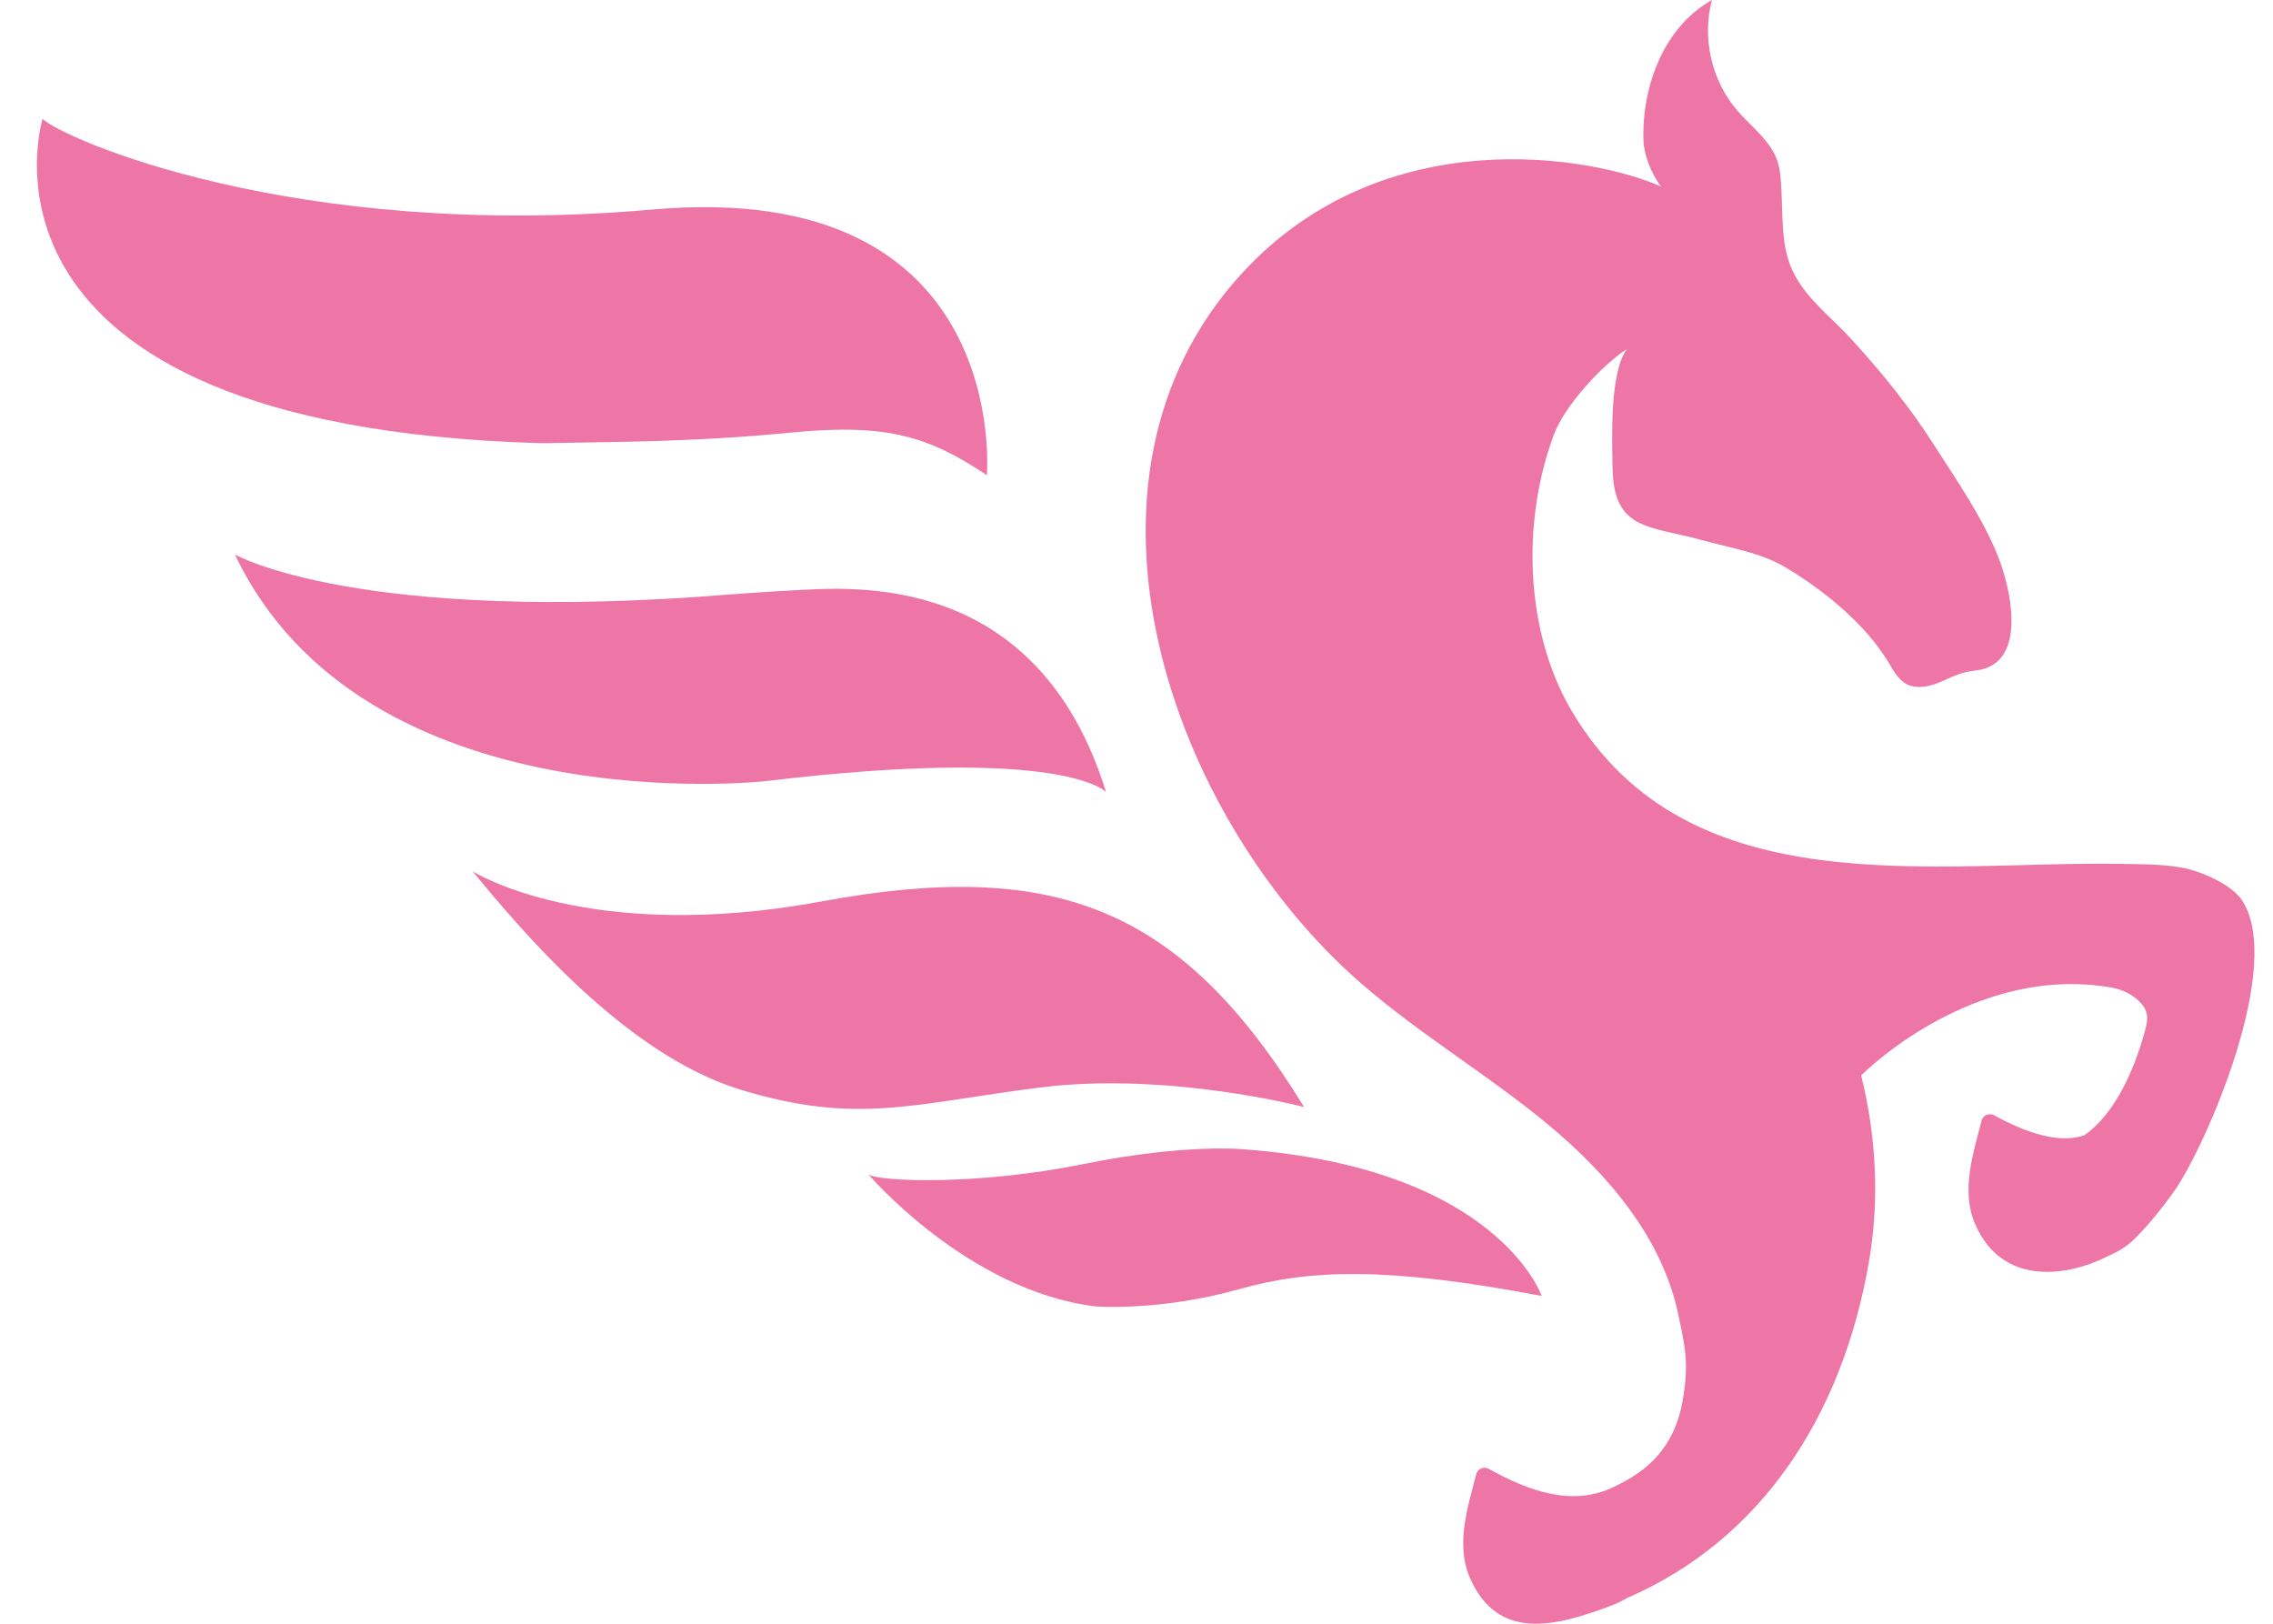 <?xml version="1.0" encoding="UTF-8"?>
<svg width="56px" height="40px" viewBox="0 0 56 40" version="1.1" xmlns="http://www.w3.org/2000/svg" xmlns:xlink="http://www.w3.org/1999/xlink">
    <title>Logo</title>
    <g id="Corinthian-Home-Page" stroke="none" stroke-width="1" fill="none" fill-rule="evenodd">
        <g id="Menus-(2560px)" transform="translate(-49, -33)" fill="#EE76A6">
            <g id="Group" transform="translate(49.909, 33)">
                <path d="M54.322,22.17 C54.107,21.851 53.535,21.55 53.023,21.413 C52.551,21.288 51.894,21.291 51.405,21.282 C46.754,21.196 40.712,22.358 37.834,17.55 C36.649,15.571 36.577,12.839 37.376,10.701 C37.639,10 38.546,9.006 39.175,8.595 C38.745,9.176 38.809,10.786 38.819,11.509 C38.841,13.082 39.718,12.943 41.053,13.313 C41.739,13.503 42.463,13.611 43.074,13.973 C44.024,14.538 45.053,15.374 45.625,16.329 C45.742,16.525 45.857,16.739 46.058,16.849 C46.282,16.97 46.562,16.927 46.8,16.839 C47.04,16.75 47.264,16.617 47.513,16.56 C47.676,16.523 47.846,16.52 48.002,16.466 C49.021,16.121 48.596,14.412 48.328,13.736 C47.937,12.745 47.318,11.869 46.749,10.976 C46.151,10.035 45.448,9.168 44.695,8.346 C44.217,7.824 43.634,7.394 43.297,6.756 C42.952,6.106 43.022,5.32 42.975,4.588 C42.963,4.383 42.949,4.176 42.886,3.981 C42.719,3.467 42.242,3.13 41.89,2.72 C41.258,1.985 41.019,0.935 41.268,0 C40.094,0.658 39.546,2.099 39.58,3.44 C39.59,3.814 39.761,4.246 40.01,4.594 C38.377,3.862 33.197,2.906 29.686,6.736 C25.014,11.831 27.923,20.134 32.62,24.221 C34.073,25.485 35.748,26.473 37.229,27.701 C38.711,28.931 40.038,30.489 40.436,32.369 C40.609,33.192 40.709,33.582 40.544,34.519 C40.303,35.881 39.396,36.363 38.855,36.627 C37.836,37.124 36.772,36.739 35.768,36.184 C35.647,36.117 35.494,36.183 35.46,36.317 C35.271,37.075 34.94,38.023 35.302,38.861 C35.995,40.473 37.475,40.036 38.713,39.582 C38.883,39.521 39.041,39.445 39.189,39.361 C42.445,37.947 44.466,34.928 45.131,31.113 C45.401,29.576 45.32,28 44.944,26.491 C45.767,25.699 48.212,23.831 51.085,24.323 C51.38,24.374 51.641,24.497 51.842,24.717 C52.05,24.944 52,25.172 51.92,25.455 C51.671,26.348 51.201,27.443 50.437,27.969 C49.796,28.191 48.946,27.875 48.217,27.473 C48.096,27.406 47.943,27.473 47.911,27.607 C47.721,28.365 47.39,29.311 47.751,30.151 C48.42,31.703 50.045,31.453 51.049,30.932 C51.278,30.834 51.487,30.704 51.648,30.55 C51.996,30.217 52.385,29.73 52.661,29.337 C53.436,28.234 55.391,23.757 54.322,22.17" id="Fill-22"></path>
                <path d="M23.405,11.707 C23.405,11.707 24.034,4.379 15.174,5.161 C6.314,5.943 0.596,3.393 0.141,2.927 C0.141,2.927 -2.215,10.474 12.359,10.916 C12.522,10.921 13.153,10.906 13.703,10.897 C14.953,10.879 16.697,10.844 18.588,10.656 C20.934,10.426 21.965,10.746 23.405,11.707" id="Fill-25"></path>
                <path d="M4.878,13.659 C4.878,13.659 7.898,15.393 17.102,14.642 C17.37,14.62 18.216,14.563 18.688,14.54 C20.068,14.472 24.645,14.048 26.341,19.512 C26.341,19.512 25.319,18.358 17.954,19.243 C17.954,19.243 8.056,20.341 4.878,13.659" id="Fill-27"></path>
                <path d="M10.732,21.463 C10.732,21.463 13.573,23.27 19.327,22.207 C25.083,21.144 28.187,22.333 31.22,27.271 C31.22,27.271 27.849,26.391 24.707,26.791 C21.564,27.189 20.201,27.719 17.323,26.839 C14.444,25.96 11.83,22.786 10.732,21.463" id="Fill-29"></path>
                <path d="M37.073,31.925 C37.073,31.925 35.999,28.784 29.743,28.313 C29.743,28.313 28.305,28.164 25.781,28.676 C23.153,29.211 20.747,29.105 20.488,28.933 C20.488,28.933 22.931,31.797 26.077,32.182 C26.077,32.182 27.651,32.311 29.632,31.755 C31.365,31.269 33.26,31.199 37.073,31.925" id="Fill-31"></path>
            </g>
        </g>
    </g>
</svg>